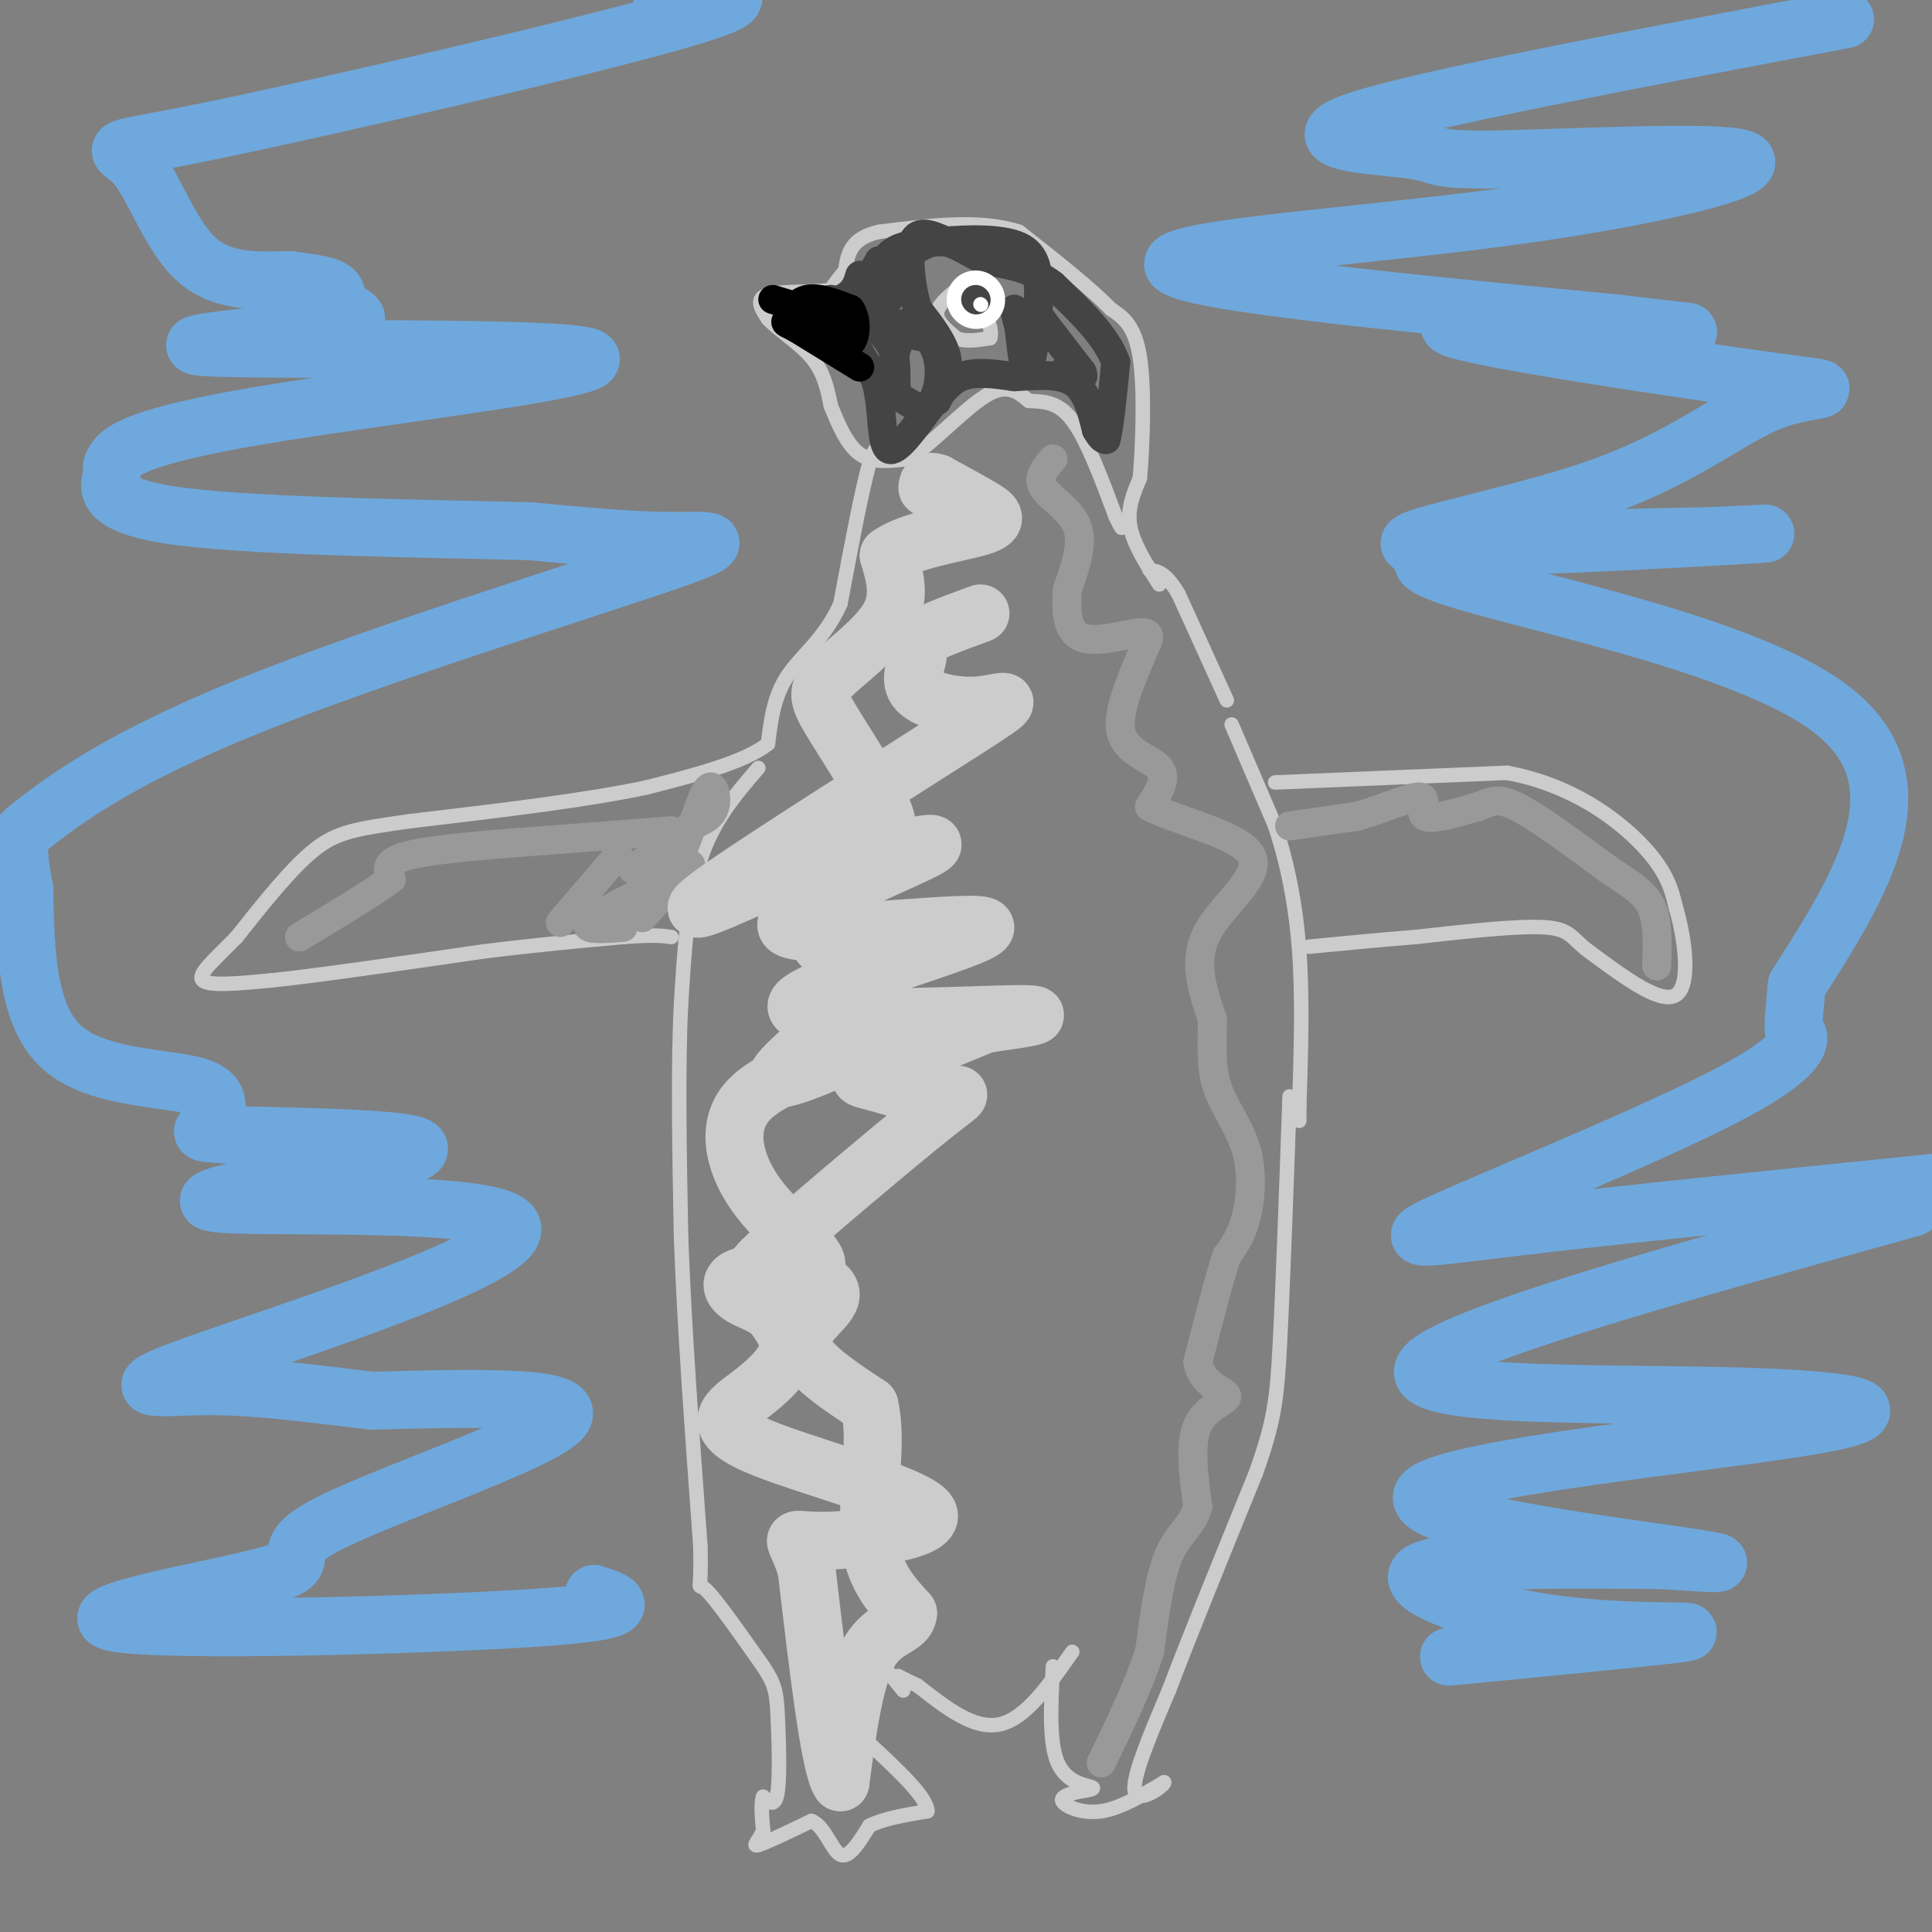 <svg viewBox='0 0 400 400' version='1.1' xmlns='http://www.w3.org/2000/svg' xmlns:xlink='http://www.w3.org/1999/xlink'><rect x="0" y="0" width="400" height="400" fill="#808080" stroke="none"/><g fill='none' stroke='#cccccc' stroke-width='3' stroke-linecap='round' stroke-linejoin='round'><path d='M254,145c0.000,0.000 -10.000,-22.000 -10,-22'/><path d='M244,123c-2.667,-4.500 -4.333,-4.750 -6,-5'/><path d='M240,121c-2.667,-4.167 -5.333,-8.333 -6,-12c-0.667,-3.667 0.667,-6.833 2,-10'/><path d='M236,99c0.578,-6.667 1.022,-18.333 0,-25c-1.022,-6.667 -3.511,-8.333 -6,-10'/><path d='M230,64c-4.167,-4.333 -11.583,-10.167 -19,-16'/><path d='M211,48c-8.000,-2.667 -18.500,-1.333 -29,0'/><path d='M182,48c-6.000,1.333 -6.500,4.667 -7,8'/><path d='M175,56c-1.667,2.000 -2.333,3.000 -3,4'/><path d='M172,60c-3.356,0.622 -10.244,0.178 -13,1c-2.756,0.822 -1.378,2.911 0,5'/><path d='M159,66c1.822,2.111 6.378,4.889 9,8c2.622,3.111 3.311,6.556 4,10'/><path d='M172,84c1.511,3.733 3.289,8.067 6,10c2.711,1.933 6.356,1.467 10,1'/><path d='M188,95c4.711,-2.778 11.489,-10.222 16,-13c4.511,-2.778 6.756,-0.889 9,1'/><path d='M213,83c3.000,0.156 6.000,0.044 9,4c3.000,3.956 6.000,11.978 9,20'/><path d='M231,107c1.667,3.500 1.333,2.250 1,1'/><path d='M183,95c-0.750,-2.000 -1.500,-4.000 -3,1c-1.500,5.000 -3.750,17.000 -6,29'/><path d='M174,125c-3.200,7.222 -8.200,10.778 -11,15c-2.800,4.222 -3.400,9.111 -4,14'/><path d='M159,154c-4.833,3.833 -14.917,6.417 -25,9'/><path d='M134,163c-12.333,2.667 -30.667,4.833 -49,7'/><path d='M85,170c-11.356,1.622 -15.244,2.178 -20,6c-4.756,3.822 -10.378,10.911 -16,18'/><path d='M49,194c-4.667,4.800 -8.333,7.800 -7,9c1.333,1.200 7.667,0.600 14,0'/><path d='M56,203c9.667,-1.000 26.833,-3.500 44,-6'/><path d='M100,197c12.167,-1.500 20.583,-2.250 29,-3'/><path d='M129,194c6.500,-0.500 8.250,-0.250 10,0'/><path d='M157,159c-4.667,5.417 -9.333,10.833 -12,19c-2.667,8.167 -3.333,19.083 -4,30'/><path d='M141,208c-0.667,13.000 -0.333,30.500 0,48'/><path d='M141,256c0.667,18.667 2.333,41.333 4,64'/><path d='M145,320c0.311,11.244 -0.911,7.356 1,9c1.911,1.644 6.956,8.822 12,16'/><path d='M158,345c2.500,3.798 2.750,5.292 3,10c0.250,4.708 0.500,12.631 0,16c-0.500,3.369 -1.750,2.185 -3,1'/><path d='M158,372c-0.500,1.333 -0.250,4.167 0,7'/><path d='M158,379c-0.711,1.978 -2.489,3.422 -1,3c1.489,-0.422 6.244,-2.711 11,-5'/><path d='M168,377c2.778,1.044 4.222,6.156 6,7c1.778,0.844 3.889,-2.578 6,-6'/><path d='M180,378c3.000,-1.500 7.500,-2.250 12,-3'/><path d='M192,375c0.000,-2.833 -6.000,-8.417 -12,-14'/><path d='M180,361c-2.333,-5.500 -2.167,-12.250 -2,-19'/><path d='M178,342c1.167,-1.833 5.083,3.083 9,8'/><path d='M222,342c-4.833,6.917 -9.667,13.833 -15,15c-5.333,1.167 -11.167,-3.417 -17,-8'/><path d='M190,349c-3.500,-1.667 -3.750,-1.833 -4,-2'/><path d='M218,345c-0.422,7.911 -0.844,15.822 1,20c1.844,4.178 5.956,4.622 7,5c1.044,0.378 -0.978,0.689 -3,1'/><path d='M223,371c-1.464,0.417 -3.625,0.958 -3,2c0.625,1.042 4.036,2.583 8,2c3.964,-0.583 8.482,-3.292 13,-6'/><path d='M241,369c0.378,0.444 -5.178,4.556 -6,2c-0.822,-2.556 3.089,-11.778 7,-21'/><path d='M242,350c4.167,-11.000 11.083,-28.000 18,-45'/><path d='M260,305c3.822,-10.733 4.378,-15.067 5,-27c0.622,-11.933 1.311,-31.467 2,-51'/><path d='M255,150c0.000,0.000 9.000,21.000 9,21'/><path d='M264,171c2.511,7.622 4.289,16.178 5,26c0.711,9.822 0.356,20.911 0,32'/><path d='M269,229c0.000,5.333 0.000,2.667 0,0'/><path d='M264,162c0.000,0.000 48.000,-2.000 48,-2'/><path d='M312,160c13.378,2.444 22.822,9.556 28,15c5.178,5.444 6.089,9.222 7,13'/><path d='M347,188c1.889,6.422 3.111,15.978 0,18c-3.111,2.022 -10.556,-3.489 -18,-9'/><path d='M329,197c-3.600,-2.600 -3.600,-4.600 -9,-5c-5.400,-0.400 -16.200,0.800 -27,2'/><path d='M293,194c-8.167,0.667 -15.083,1.333 -22,2'/><path d='M198,60c-2.000,1.667 -4.000,3.333 -4,5c0.000,1.667 2.000,3.333 4,5'/><path d='M198,70c1.833,0.833 4.417,0.417 7,0'/><path d='M205,70c0.667,-1.667 -1.167,-5.833 -3,-10'/><path d='M202,60c-1.333,-1.500 -3.167,-0.250 -5,1'/></g>
<g fill='none' stroke='#999999' stroke-width='6' stroke-linecap='round' stroke-linejoin='round'><path d='M218,95c-1.667,1.933 -3.333,3.867 -2,6c1.333,2.133 5.667,4.467 7,8c1.333,3.533 -0.333,8.267 -2,13'/><path d='M221,122c-0.333,4.369 -0.167,8.792 3,10c3.167,1.208 9.333,-0.798 12,-1c2.667,-0.202 1.833,1.399 1,3'/><path d='M237,134c-1.476,3.929 -5.667,12.250 -5,17c0.667,4.750 6.190,5.929 8,8c1.810,2.071 -0.095,5.036 -2,8'/><path d='M238,167c4.988,2.762 18.458,5.667 21,10c2.542,4.333 -5.845,10.095 -9,16c-3.155,5.905 -1.077,11.952 1,18'/><path d='M251,211c0.030,5.365 -0.394,9.778 1,14c1.394,4.222 4.606,8.252 6,13c1.394,4.748 0.970,10.214 0,14c-0.970,3.786 -2.485,5.893 -4,8'/><path d='M254,260c-1.667,5.000 -3.833,13.500 -6,22'/><path d='M248,282c0.786,4.833 5.750,5.917 6,7c0.250,1.083 -4.214,2.167 -6,6c-1.786,3.833 -0.893,10.417 0,17'/><path d='M248,312c-1.156,3.978 -4.044,5.422 -6,10c-1.956,4.578 -2.978,12.289 -4,20'/><path d='M238,342c-2.333,7.167 -6.167,15.083 -10,23'/><path d='M267,171c0.000,0.000 14.000,-2.000 14,-2'/><path d='M281,169c5.179,-1.476 11.125,-4.167 13,-4c1.875,0.167 -0.321,3.190 1,4c1.321,0.810 6.161,-0.595 11,-2'/><path d='M306,167c2.644,-0.889 3.756,-2.111 8,0c4.244,2.111 11.622,7.556 19,13'/><path d='M333,180c4.911,3.267 7.689,4.933 9,8c1.311,3.067 1.156,7.533 1,12'/><path d='M139,172c0.000,0.000 -26.000,2.000 -26,2'/><path d='M113,174c-10.089,0.756 -22.311,1.644 -28,3c-5.689,1.356 -4.844,3.178 -4,5'/><path d='M81,182c-3.833,2.833 -11.417,7.417 -19,12'/><path d='M128,177c0.000,0.000 -12.000,14.000 -12,14'/><path d='M143,179c0.000,0.000 -10.000,11.000 -10,11'/><path d='M129,192c-4.250,0.333 -8.500,0.667 -7,-1c1.500,-1.667 8.750,-5.333 16,-9'/><path d='M138,182c4.107,-5.595 6.375,-15.083 8,-18c1.625,-2.917 2.607,0.738 2,3c-0.607,2.262 -2.804,3.131 -5,4'/><path d='M143,171c-2.833,2.167 -7.417,5.583 -12,9'/></g>
<g fill='none' stroke='#444444' stroke-width='6' stroke-linecap='round' stroke-linejoin='round'><path d='M163,64c5.917,3.500 11.833,7.000 15,10c3.167,3.000 3.583,5.500 4,8'/><path d='M182,82c0.711,4.044 0.489,10.156 2,11c1.511,0.844 4.756,-3.578 8,-8'/><path d='M192,85c2.311,-2.800 4.089,-5.800 7,-7c2.911,-1.200 6.956,-0.600 11,0'/><path d='M210,78c4.156,-0.222 9.044,-0.778 12,1c2.956,1.778 3.978,5.889 5,10'/><path d='M227,89c1.167,2.000 1.583,2.000 2,2'/><path d='M229,91c0.667,-2.333 1.333,-9.167 2,-16'/><path d='M231,75c-1.833,-5.333 -7.417,-10.667 -13,-16'/><path d='M218,59c-4.500,-3.500 -9.250,-4.250 -14,-5'/><path d='M204,54c-3.956,-1.933 -6.844,-4.267 -10,-4c-3.156,0.267 -6.578,3.133 -10,6'/><path d='M184,56c-1.778,0.133 -1.222,-2.533 1,-4c2.222,-1.467 6.111,-1.733 10,-2'/><path d='M195,50c4.933,-0.489 12.267,-0.711 16,1c3.733,1.711 3.867,5.356 4,9'/><path d='M215,60c0.267,5.311 -1.067,14.089 -2,16c-0.933,1.911 -1.467,-3.044 -2,-8'/><path d='M211,68c-0.500,-2.000 -0.750,-3.000 -1,-4'/><path d='M214,64c0.000,0.000 10.000,13.000 10,13'/><path d='M224,77c1.000,2.167 -1.500,1.083 -4,0'/><path d='M194,83c1.333,-2.917 2.667,-5.833 2,-9c-0.667,-3.167 -3.333,-6.583 -6,-10'/><path d='M190,64c-1.467,-4.667 -2.133,-11.333 -1,-14c1.133,-2.667 4.067,-1.333 7,0'/><path d='M196,50c1.167,0.000 0.583,0.000 0,0'/><path d='M187,67c-1.250,5.000 -2.500,10.000 -4,11c-1.500,1.000 -3.250,-2.000 -5,-5'/><path d='M178,73c-1.167,-1.333 -1.583,-2.167 -2,-3'/><path d='M173,66c0.000,0.000 19.000,4.000 19,4'/><path d='M192,70c3.489,3.556 2.711,10.444 1,13c-1.711,2.556 -4.356,0.778 -7,-1'/><path d='M186,82c-1.000,-1.800 0.000,-5.800 -1,-9c-1.000,-3.200 -4.000,-5.600 -7,-8'/><path d='M178,65c-0.500,-3.167 1.750,-7.083 4,-11'/><path d='M182,54c1.600,0.067 3.600,5.733 2,8c-1.600,2.267 -6.800,1.133 -12,0'/><path d='M172,62c-3.167,0.333 -5.083,1.167 -7,2'/><path d='M165,64c0.733,0.089 6.067,-0.689 9,-2c2.933,-1.311 3.467,-3.156 4,-5'/></g>
<g fill='none' stroke='#000000' stroke-width='6' stroke-linecap='round' stroke-linejoin='round'><path d='M178,76c0.000,0.000 -13.000,-8.000 -13,-8'/><path d='M165,68c-2.595,-1.429 -2.583,-1.000 -2,-2c0.583,-1.000 1.738,-3.429 4,-4c2.262,-0.571 5.631,0.714 9,2'/><path d='M176,64c1.622,2.089 1.178,6.311 0,7c-1.178,0.689 -3.089,-2.156 -5,-5'/><path d='M171,66c-2.667,-1.500 -6.833,-2.750 -11,-4'/></g>
<g fill='none' stroke='#cccccc' stroke-width='12' stroke-linecap='round' stroke-linejoin='round'><path d='M203,127c-5.041,1.840 -10.082,3.681 -12,5c-1.918,1.319 -0.714,2.118 -1,4c-0.286,1.882 -2.063,4.847 0,7c2.063,2.153 7.965,3.495 13,3c5.035,-0.495 9.202,-2.825 -3,5c-12.202,7.825 -40.772,25.807 -51,33c-10.228,7.193 -2.114,3.596 6,0'/><path d='M155,184c12.242,-3.138 39.848,-10.983 38,-9c-1.848,1.983 -33.150,13.794 -30,17c3.150,3.206 40.752,-2.192 41,0c0.248,2.192 -36.856,11.975 -39,16c-2.144,4.025 30.673,2.293 43,2c12.327,-0.293 4.163,0.854 -4,2'/><path d='M204,212c-5.341,2.227 -16.693,6.796 -22,9c-5.307,2.204 -4.568,2.044 -1,3c3.568,0.956 9.965,3.028 14,3c4.035,-0.028 5.707,-2.156 -2,4c-7.707,6.156 -24.792,20.594 -32,27c-7.208,6.406 -4.540,4.779 0,5c4.540,0.221 10.953,2.290 11,5c0.047,2.710 -6.272,6.060 -6,10c0.272,3.940 7.136,8.470 14,13'/><path d='M180,291c1.822,7.311 -0.622,19.089 0,27c0.622,7.911 4.311,11.956 8,16'/><path d='M188,334c-0.267,3.067 -4.933,2.733 -8,8c-3.067,5.267 -4.533,16.133 -6,27'/><path d='M174,369c-2.167,-2.833 -4.583,-23.417 -7,-44'/><path d='M167,325c-2.310,-7.994 -4.584,-5.980 3,-6c7.584,-0.020 25.027,-2.074 22,-6c-3.027,-3.926 -26.523,-9.722 -36,-14c-9.477,-4.278 -4.936,-7.036 -1,-10c3.936,-2.964 7.267,-6.132 8,-9c0.733,-2.868 -1.134,-5.434 -3,-8'/><path d='M160,272c-1.900,-1.892 -5.149,-2.621 -7,-4c-1.851,-1.379 -2.306,-3.408 2,-4c4.306,-0.592 13.371,0.254 14,-2c0.629,-2.254 -7.177,-7.607 -12,-14c-4.823,-6.393 -6.664,-13.827 -3,-19c3.664,-5.173 12.832,-8.087 22,-11'/><path d='M176,218c-1.032,0.333 -14.611,6.667 -15,5c-0.389,-1.667 12.413,-11.334 17,-17c4.587,-5.666 0.958,-7.330 -2,-8c-2.958,-0.670 -5.247,-0.344 -7,-4c-1.753,-3.656 -2.972,-11.292 0,-15c2.972,-3.708 10.135,-3.488 13,-5c2.865,-1.512 1.433,-4.756 0,-8'/><path d='M182,166c-2.073,-4.692 -7.257,-12.423 -10,-17c-2.743,-4.577 -3.046,-6.002 0,-9c3.046,-2.998 9.442,-7.571 12,-12c2.558,-4.429 1.279,-8.715 0,-13'/><path d='M184,115c4.190,-3.190 14.667,-4.667 19,-6c4.333,-1.333 2.524,-2.524 0,-4c-2.524,-1.476 -5.762,-3.238 -9,-5'/><path d='M194,100c-1.833,-0.667 -1.917,0.167 -2,1'/></g>
<g fill='none' stroke='#6fa8dc' stroke-width='12' stroke-linecap='round' stroke-linejoin='round'><path d='M123,330c5.248,1.732 10.496,3.465 -13,5c-23.496,1.535 -75.735,2.873 -86,1c-10.265,-1.873 21.444,-6.956 32,-10c10.556,-3.044 -0.043,-4.050 11,-10c11.043,-5.950 43.726,-16.843 49,-22c5.274,-5.157 -16.863,-4.579 -39,-4'/><path d='M77,290c-12.308,-1.439 -23.577,-3.036 -34,-3c-10.423,0.036 -20.000,1.706 -1,-5c19.000,-6.706 66.577,-21.787 64,-28c-2.577,-6.213 -55.309,-3.557 -62,-5c-6.691,-1.443 32.660,-6.984 41,-10c8.340,-3.016 -14.330,-3.508 -37,-4'/><path d='M48,235c-7.156,-0.609 -6.547,-0.132 -5,-2c1.547,-1.868 4.032,-6.080 -2,-8c-6.032,-1.920 -20.581,-1.549 -28,-8c-7.419,-6.451 -7.710,-19.726 -8,-33'/><path d='M5,184c-1.424,-7.320 -0.983,-9.119 -1,-10c-0.017,-0.881 -0.491,-0.844 5,-5c5.491,-4.156 16.946,-12.506 43,-23c26.054,-10.494 66.707,-23.133 84,-29c17.293,-5.867 11.227,-4.962 3,-5c-8.227,-0.038 -18.613,-1.019 -29,-2'/><path d='M110,110c-19.893,-0.543 -55.125,-0.900 -72,-3c-16.875,-2.100 -15.391,-5.943 -15,-8c0.391,-2.057 -0.310,-2.329 1,-4c1.310,-1.671 4.633,-4.743 30,-9c25.367,-4.257 72.779,-9.700 68,-12c-4.779,-2.300 -61.750,-1.456 -77,-2c-15.250,-0.544 11.222,-2.476 22,-4c10.778,-1.524 5.863,-2.641 4,-4c-1.863,-1.359 -0.675,-2.960 -2,-4c-1.325,-1.040 -5.162,-1.520 -9,-2'/><path d='M60,58c-5.065,-0.021 -13.227,0.925 -19,-4c-5.773,-4.925 -9.156,-15.722 -13,-20c-3.844,-4.278 -8.150,-2.036 16,-7c24.150,-4.964 76.757,-17.132 97,-23c20.243,-5.868 8.121,-5.434 -4,-5'/><path d='M382,4c-43.861,8.279 -87.722,16.557 -101,21c-13.278,4.443 4.028,5.050 11,6c6.972,0.950 3.611,2.244 18,2c14.389,-0.244 46.527,-2.024 51,0c4.473,2.024 -18.719,7.853 -50,12c-31.281,4.147 -70.652,6.614 -68,10c2.652,3.386 47.326,7.693 92,12'/><path d='M335,67c18.493,2.261 18.726,1.915 4,1c-14.726,-0.915 -44.410,-2.399 -38,0c6.410,2.399 48.914,8.681 66,11c17.086,2.319 8.752,0.677 0,4c-8.752,3.323 -17.923,11.612 -36,18c-18.077,6.388 -45.059,10.874 -38,12c7.059,1.126 48.160,-1.107 64,-2c15.840,-0.893 6.420,-0.447 -3,0'/><path d='M354,111c-18.821,0.321 -64.375,1.125 -59,6c5.375,4.875 61.679,13.821 83,29c21.321,15.179 7.661,36.589 -6,58'/><path d='M372,204c-1.056,10.915 -0.694,9.201 0,10c0.694,0.799 1.722,4.111 -13,12c-14.722,7.889 -45.194,20.355 -58,26c-12.806,5.645 -7.944,4.470 13,2c20.944,-2.470 57.972,-6.235 95,-10'/><path d='M396,250c-48.075,13.364 -96.150,26.727 -101,33c-4.850,6.273 33.526,5.454 60,6c26.474,0.546 41.044,2.456 21,6c-20.044,3.544 -74.704,8.724 -81,14c-6.296,5.276 35.773,10.650 52,13c16.227,2.350 6.614,1.675 -3,1'/><path d='M344,323c-12.458,-0.043 -42.102,-0.651 -49,2c-6.898,2.651 8.951,8.560 25,11c16.049,2.440 32.300,1.411 29,2c-3.300,0.589 -26.150,2.794 -49,5'/></g>
<g fill='none' stroke='#ffffff' stroke-width='12' stroke-linecap='round' stroke-linejoin='round'><path d='M202,62c0.000,0.000 0.100,0.100 0.1,0.1'/></g>
<g fill='none' stroke='#444444' stroke-width='6' stroke-linecap='round' stroke-linejoin='round'><path d='M202,62c0.000,0.000 0.100,0.100 0.1,0.1'/></g>
<g fill='none' stroke='#ffffff' stroke-width='3' stroke-linecap='round' stroke-linejoin='round'><path d='M203,63c0.000,0.000 0.100,0.100 0.1,0.1'/></g>
</svg>